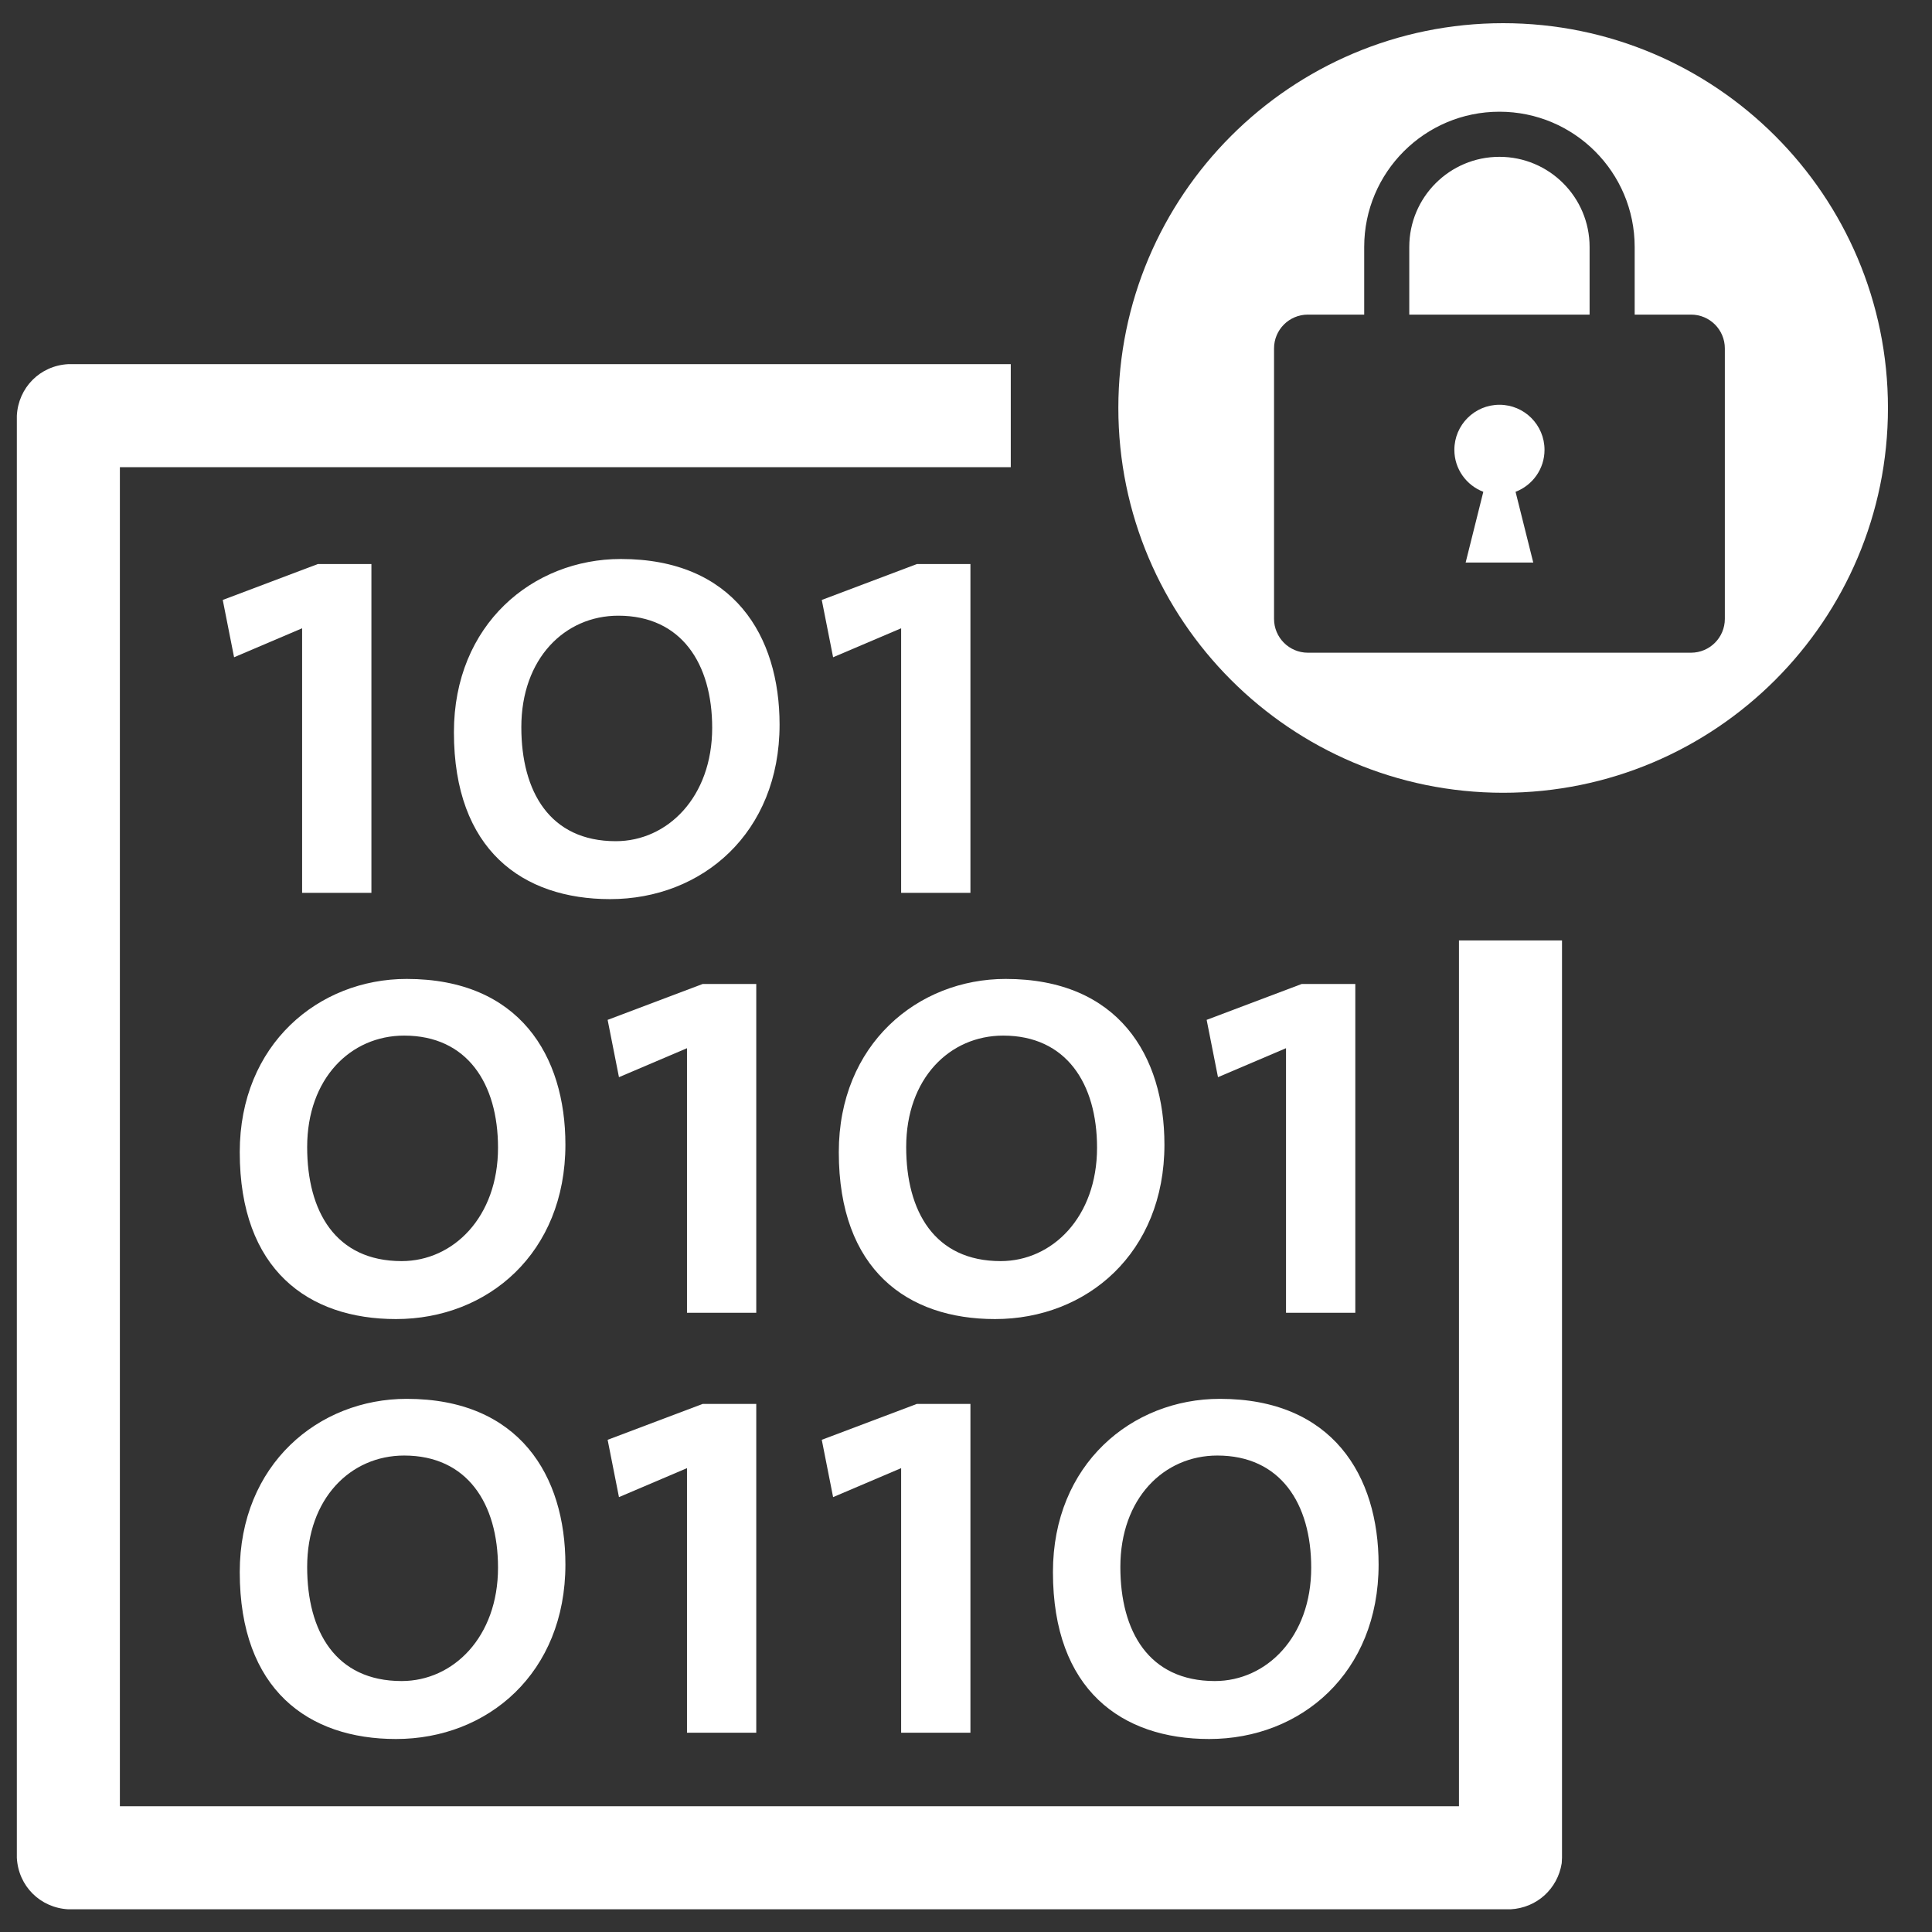 <?xml version="1.0" encoding="UTF-8" standalone="no"?><!DOCTYPE svg PUBLIC "-//W3C//DTD SVG 1.1//EN" "http://www.w3.org/Graphics/SVG/1.1/DTD/svg11.dtd"><svg width="100%" height="100%" viewBox="0 0 75 75" version="1.1" xmlns="http://www.w3.org/2000/svg" xmlns:xlink="http://www.w3.org/1999/xlink" xml:space="preserve" xmlns:serif="http://www.serif.com/" style="fill-rule:evenodd;clip-rule:evenodd;stroke-linejoin:round;stroke-miterlimit:1.414;"><rect x="0" y="0" width="75" height="75" fill="#333333" stroke="none"/><g><g><path d="M60.626,72.328c-0.157,0.993 -0.964,1.737 -1.989,1.791l-55.983,0c-1.085,-0.057 -1.942,-0.894 -2,-2l0,-55.983c0.057,-1.085 0.894,-1.942 2,-2l36.584,0l0,4l-34.584,0l0,51.983l51.983,0l0,-33.61l4,0l0,35.61c-0.004,0.069 -0.007,0.139 -0.011,0.209Z" style="fill:#fff;fill-rule:nonzero;"/><g><path d="M14.418,34.66l0,-12.764l-2.079,0l-3.692,1.394l0.44,2.225l2.641,-1.125l0,10.27l2.69,0Z" style="fill:#fff;fill-rule:nonzero;"/><path d="M30.263,28.131c0,-3.448 -1.785,-6.431 -6.162,-6.431c-3.423,0 -6.48,2.543 -6.48,6.725c0,4.572 2.665,6.479 6.064,6.479c3.57,0 6.578,-2.567 6.578,-6.773Zm-2.616,0.122c0,2.69 -1.736,4.402 -3.742,4.402c-2.567,0 -3.667,-1.932 -3.667,-4.426c0,-2.665 1.687,-4.328 3.765,-4.328c2.445,0 3.644,1.858 3.644,4.352Z" style="fill:#fff;fill-rule:nonzero;"/><path d="M37.672,34.66l0,-12.764l-2.078,0l-3.693,1.394l0.44,2.225l2.641,-1.125l0,10.27l2.69,0Z" style="fill:#fff;fill-rule:nonzero;"/><path d="M21.949,44.433c0,-3.448 -1.785,-6.431 -6.162,-6.431c-3.423,0 -6.48,2.543 -6.48,6.724c0,4.573 2.666,6.48 6.065,6.48c3.57,0 6.577,-2.567 6.577,-6.773Zm-2.616,0.122c0,2.69 -1.736,4.401 -3.741,4.401c-2.568,0 -3.668,-1.931 -3.668,-4.425c0,-2.666 1.687,-4.329 3.765,-4.329c2.446,0 3.644,1.859 3.644,4.353Z" style="fill:#fff;fill-rule:nonzero;"/><path d="M29.358,50.962l0,-12.765l-2.078,0l-3.692,1.394l0.44,2.225l2.641,-1.125l0,10.271l2.689,0Z" style="fill:#fff;fill-rule:nonzero;"/><path d="M45.203,44.433c0,-3.448 -1.785,-6.431 -6.162,-6.431c-3.423,0 -6.479,2.543 -6.479,6.724c0,4.573 2.665,6.48 6.064,6.48c3.57,0 6.577,-2.567 6.577,-6.773Zm-2.616,0.122c0,2.69 -1.736,4.401 -3.741,4.401c-2.568,0 -3.668,-1.931 -3.668,-4.425c0,-2.666 1.687,-4.329 3.766,-4.329c2.445,0 3.643,1.859 3.643,4.353Z" style="fill:#fff;fill-rule:nonzero;"/><path d="M52.613,50.962l0,-12.765l-2.079,0l-3.692,1.394l0.44,2.225l2.641,-1.125l0,10.271l2.69,0Z" style="fill:#fff;fill-rule:nonzero;"/><path d="M21.949,60.734c0,-3.447 -1.785,-6.431 -6.162,-6.431c-3.423,0 -6.48,2.543 -6.48,6.725c0,4.572 2.666,6.48 6.065,6.48c3.57,0 6.577,-2.568 6.577,-6.774Zm-2.616,0.123c0,2.689 -1.736,4.401 -3.741,4.401c-2.568,0 -3.668,-1.932 -3.668,-4.426c0,-2.665 1.687,-4.328 3.765,-4.328c2.446,0 3.644,1.858 3.644,4.353Z" style="fill:#fff;fill-rule:nonzero;"/><path d="M29.358,67.263l0,-12.764l-2.078,0l-3.692,1.394l0.44,2.225l2.641,-1.125l0,10.27l2.689,0Z" style="fill:#fff;fill-rule:nonzero;"/><path d="M37.672,67.263l0,-12.764l-2.078,0l-3.693,1.394l0.44,2.225l2.641,-1.125l0,10.27l2.69,0Z" style="fill:#fff;fill-rule:nonzero;"/><path d="M53.517,60.734c0,-3.447 -1.785,-6.431 -6.162,-6.431c-3.423,0 -6.48,2.543 -6.48,6.725c0,4.572 2.666,6.48 6.065,6.48c3.57,0 6.577,-2.568 6.577,-6.774Zm-2.616,0.123c0,2.689 -1.736,4.401 -3.741,4.401c-2.568,0 -3.668,-1.932 -3.668,-4.426c0,-2.665 1.687,-4.328 3.765,-4.328c2.446,0 3.644,1.858 3.644,4.353Z" style="fill:#fff;fill-rule:nonzero;"/></g><g><path d="M58.352,0.9c8.244,0 14.938,6.693 14.938,14.937c0,8.245 -6.694,14.938 -14.938,14.938c-8.245,0 -14.938,-6.693 -14.938,-14.938c0,-8.244 6.693,-14.937 14.938,-14.937Zm5.106,11.313l0,-2.625c0,-2.9 -2.35,-5.251 -5.25,-5.251c-2.899,0 -5.25,2.351 -5.25,5.251l0,2.625l-2.187,0c-0.725,0 -1.313,0.587 -1.313,1.312l0,10.5c0,0.725 0.588,1.313 1.313,1.313l14.875,0c0.725,-0.001 1.312,-0.588 1.312,-1.313l0,-10.5c0,-0.725 -0.587,-1.312 -1.312,-1.312l-2.188,0Zm-6.562,9.625l2.625,0l-0.687,-2.746c0.656,-0.252 1.124,-0.884 1.124,-1.629c0,-0.967 -0.783,-1.75 -1.75,-1.75c-0.966,0 -1.75,0.783 -1.75,1.75c0,0.745 0.468,1.377 1.124,1.629l-0.686,2.746Zm4.812,-12.25c0,-1.933 -1.567,-3.5 -3.5,-3.5c-1.933,0 -3.5,1.567 -3.5,3.5l0,2.625l7,0l0,-2.625Z" style="fill:#fff;"/></g></g></g></svg>